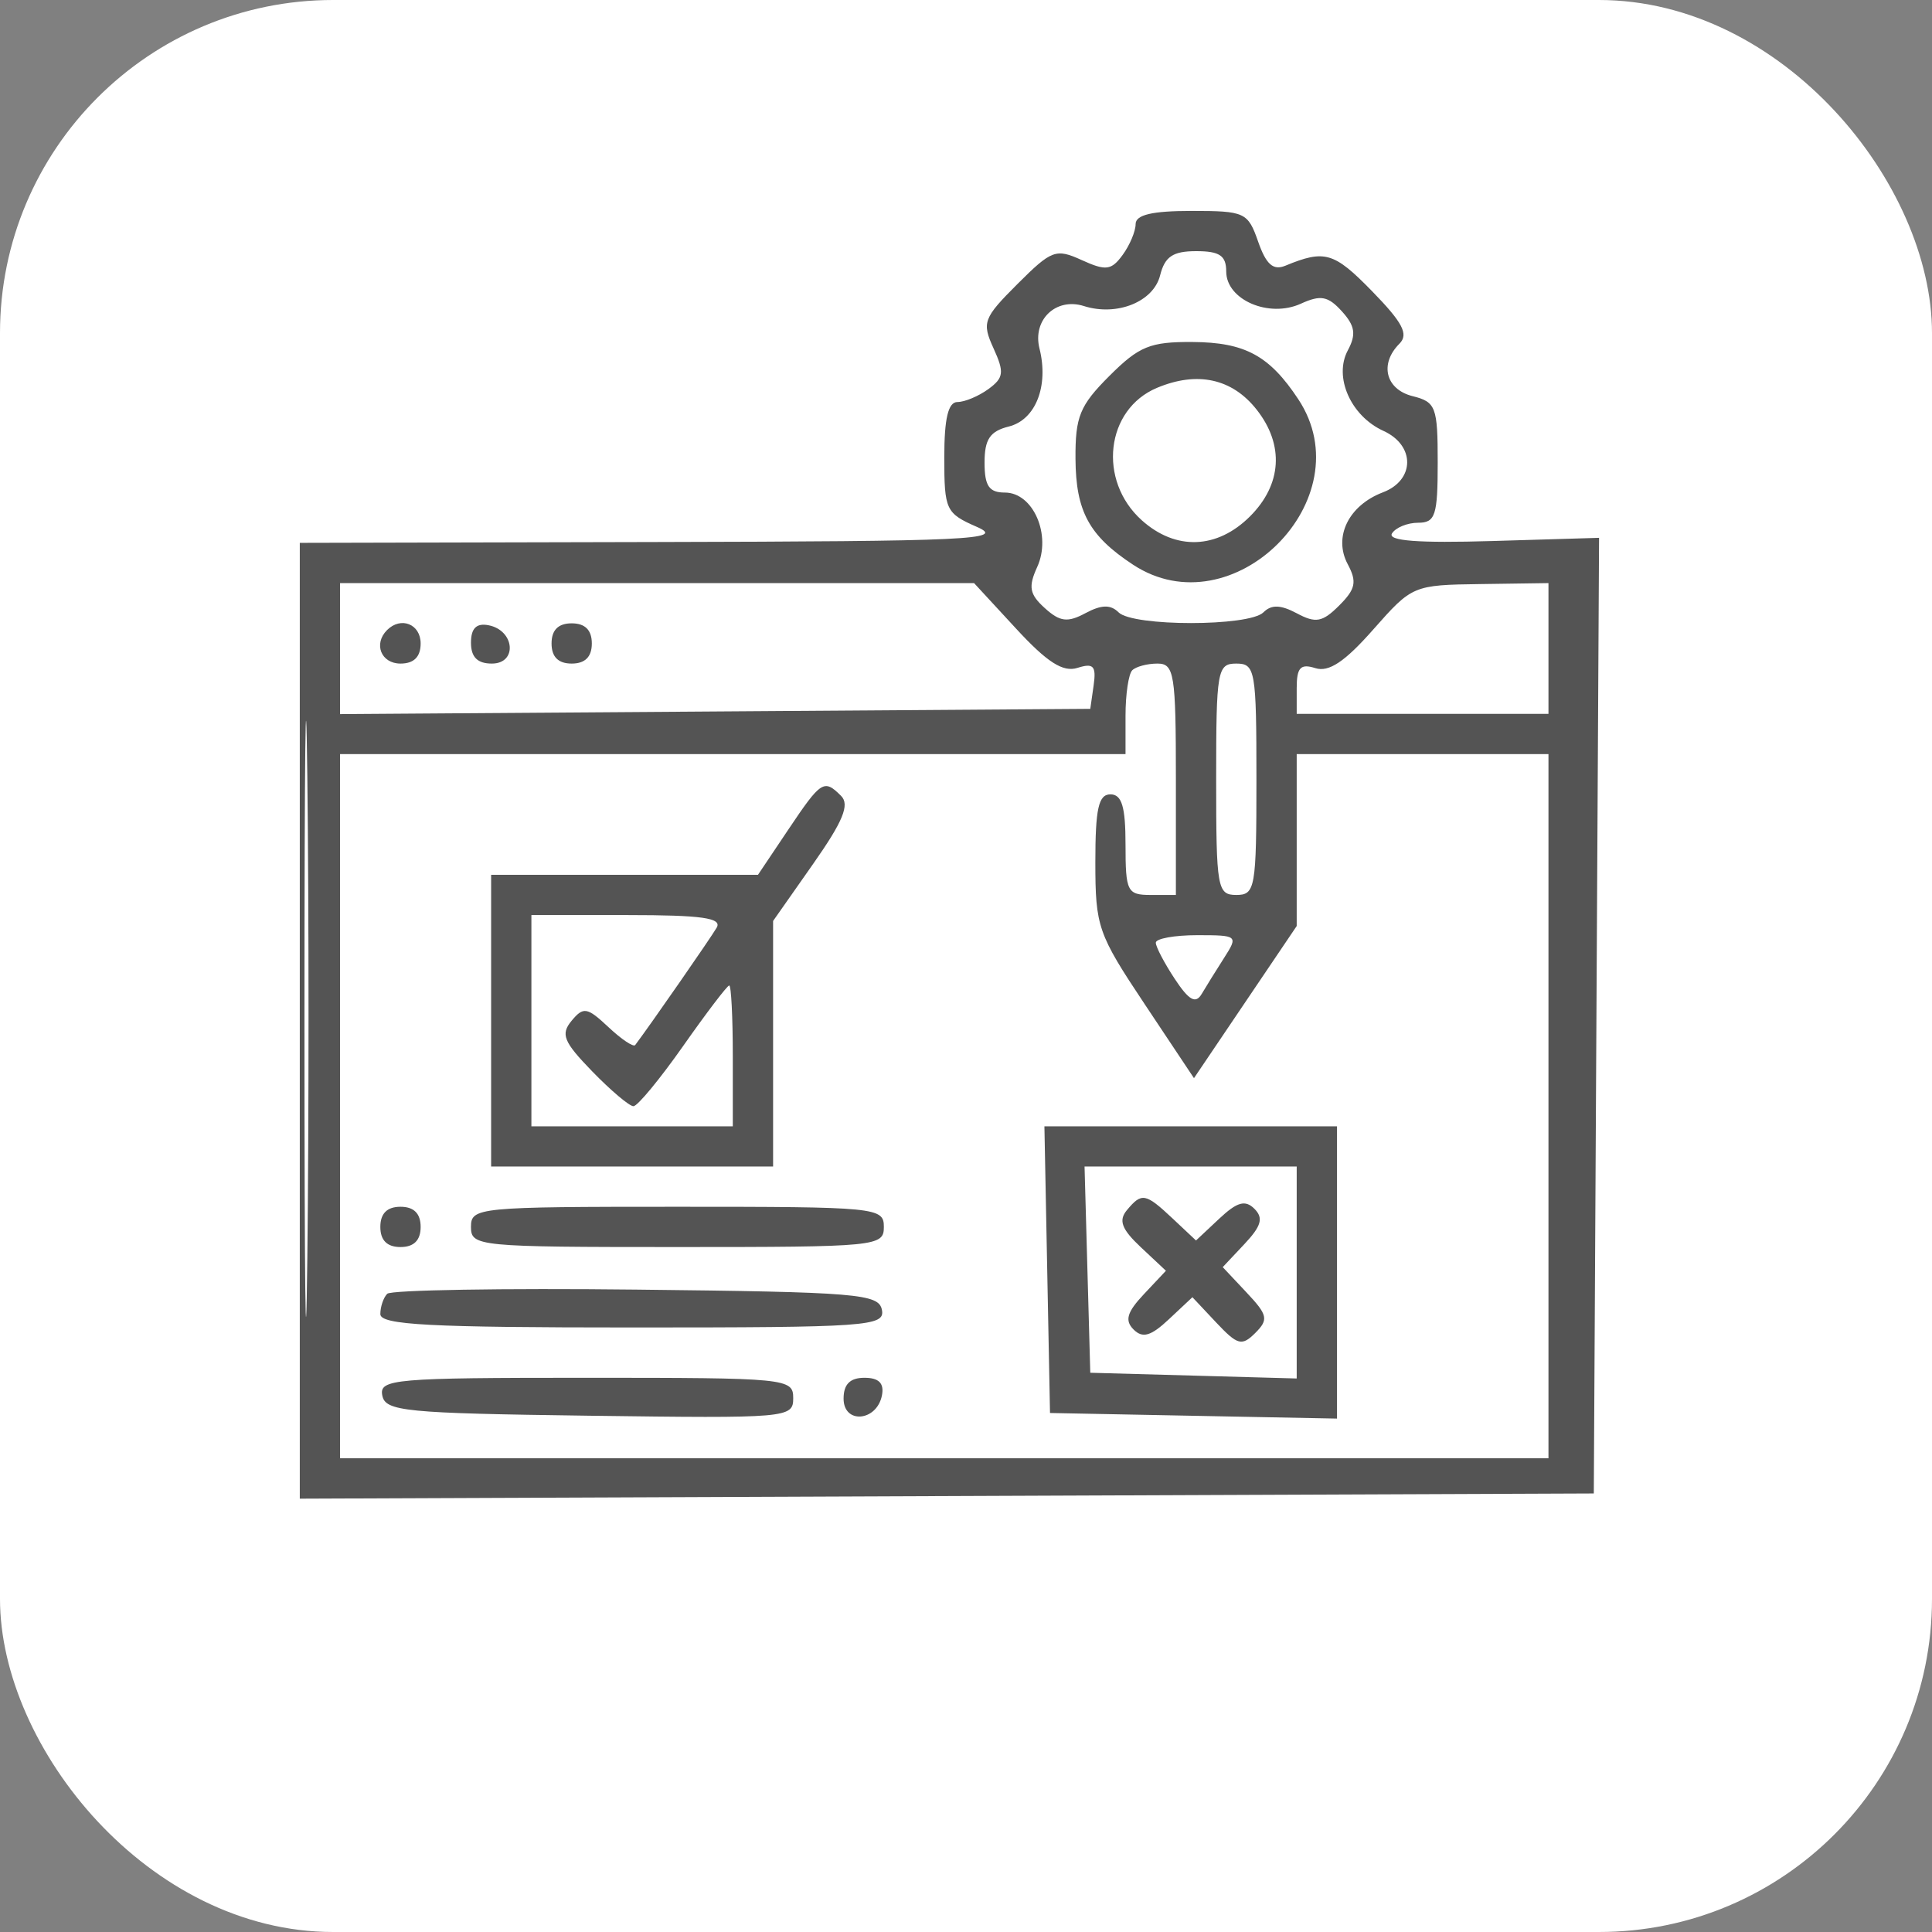 <svg width="58" height="58" viewBox="0 0 58 58" fill="none" xmlns="http://www.w3.org/2000/svg">
<rect x="0" y="0" width="58" height="58" fill="#808080" stroke="none"/>
<g id="icon-box">
<g id="Group 8">
<rect id="Rectangle 958" width="58" height="58" rx="10" fill="white"/>
</g>
<path id="Vector" fill-rule="evenodd" clip-rule="evenodd" d="M34.092 6.727C34.092 6.944 33.916 7.362 33.701 7.655C33.364 8.116 33.199 8.137 32.477 7.809C31.699 7.454 31.569 7.503 30.545 8.526C29.52 9.55 29.472 9.679 29.826 10.456C30.155 11.178 30.134 11.342 29.673 11.68C29.379 11.894 28.961 12.069 28.744 12.069C28.465 12.069 28.348 12.563 28.348 13.729C28.348 15.313 28.393 15.409 29.33 15.819C30.204 16.201 29.139 16.251 19.656 16.272L9 16.297V30.644V44.991L28.423 44.913L47.847 44.835L47.926 30.491L48.005 16.146L44.797 16.242C42.58 16.308 41.651 16.238 41.788 16.015C41.898 15.838 42.251 15.693 42.574 15.693C43.09 15.693 43.161 15.474 43.161 13.887C43.161 12.212 43.106 12.067 42.405 11.892C41.596 11.688 41.406 10.924 42.012 10.318C42.295 10.035 42.111 9.684 41.181 8.732C40.045 7.569 39.768 7.489 38.587 7.977C38.222 8.127 38.01 7.94 37.771 7.256C37.464 6.374 37.371 6.332 35.77 6.332C34.589 6.332 34.092 6.449 34.092 6.727ZM34.827 8.268C34.628 9.061 33.531 9.502 32.54 9.188C31.701 8.922 30.99 9.601 31.206 10.462C31.489 11.588 31.091 12.602 30.286 12.804C29.719 12.946 29.557 13.187 29.557 13.887C29.557 14.589 29.692 14.787 30.168 14.787C31.02 14.787 31.574 16.066 31.137 17.023C30.865 17.619 30.906 17.84 31.365 18.255C31.821 18.668 32.048 18.696 32.587 18.407C33.066 18.151 33.341 18.145 33.58 18.383C34.009 18.812 37.499 18.812 37.929 18.383C38.168 18.145 38.445 18.153 38.933 18.413C39.5 18.717 39.702 18.679 40.205 18.176C40.697 17.685 40.742 17.465 40.46 16.938C40.022 16.12 40.486 15.172 41.517 14.78C42.48 14.414 42.489 13.371 41.531 12.935C40.551 12.489 40.033 11.318 40.463 10.517C40.719 10.039 40.68 9.783 40.284 9.346C39.868 8.887 39.647 8.846 39.051 9.118C38.092 9.554 36.812 9.001 36.812 8.15C36.812 7.674 36.614 7.54 35.911 7.54C35.211 7.54 34.969 7.702 34.827 8.268ZM33.306 11.284C32.415 12.174 32.279 12.506 32.287 13.776C32.298 15.351 32.695 16.084 34.011 16.95C37.004 18.922 40.952 14.979 38.978 11.989C38.11 10.675 37.377 10.277 35.8 10.267C34.529 10.259 34.197 10.394 33.306 11.284ZM34.732 11.644C33.192 12.291 32.947 14.423 34.276 15.618C35.295 16.533 36.538 16.489 37.527 15.501C38.484 14.545 38.558 13.354 37.726 12.298C36.99 11.363 35.945 11.135 34.732 11.644ZM9.14 30.642C9.14 38.614 9.179 41.832 9.226 37.793C9.274 33.754 9.274 27.231 9.226 23.298C9.179 19.364 9.14 22.669 9.14 30.642ZM10.209 19.472V21.438L21.47 21.359L32.731 21.28L32.832 20.573C32.914 19.992 32.827 19.898 32.347 20.05C31.912 20.188 31.438 19.885 30.502 18.87L29.242 17.505H19.726H10.209V19.472ZM41.226 18.898C40.374 19.866 39.893 20.186 39.488 20.058C39.043 19.916 38.928 20.038 38.928 20.656V21.431H42.707H46.486V19.468V17.505L44.446 17.534C42.424 17.562 42.394 17.575 41.226 18.898ZM11.62 18.915C11.204 19.33 11.441 19.921 12.023 19.921C12.426 19.921 12.628 19.72 12.628 19.317C12.628 18.735 12.036 18.499 11.62 18.915ZM14.139 19.295C14.139 19.727 14.333 19.921 14.766 19.921C15.541 19.921 15.453 18.922 14.665 18.77C14.302 18.7 14.139 18.863 14.139 19.295ZM16.558 19.317C16.558 19.72 16.759 19.921 17.162 19.921C17.565 19.921 17.767 19.72 17.767 19.317C17.767 18.915 17.565 18.713 17.162 18.713C16.759 18.713 16.558 18.915 16.558 19.317ZM33.991 20.122C33.88 20.233 33.789 20.845 33.789 21.482V22.639H21.999H10.209V33.209V43.778H28.348H46.486V33.209V22.639H42.707H38.928V25.22V27.8L37.386 30.083L35.844 32.367L34.364 30.145C32.958 28.035 32.884 27.821 32.883 25.885C32.883 24.275 32.978 23.847 33.336 23.847C33.678 23.847 33.789 24.216 33.789 25.357C33.789 26.766 33.84 26.867 34.545 26.867H35.301V23.394C35.301 20.228 35.252 19.921 34.747 19.921C34.442 19.921 34.102 20.012 33.991 20.122ZM36.51 23.394C36.51 26.665 36.545 26.867 37.115 26.867C37.684 26.867 37.719 26.665 37.719 23.394C37.719 20.122 37.684 19.921 37.115 19.921C36.545 19.921 36.51 20.122 36.51 23.394ZM23.662 24.91L22.755 26.262L18.749 26.262L14.744 26.263V30.642V35.02H18.976H23.209V31.334V27.648L24.404 25.945C25.308 24.658 25.515 24.158 25.251 23.894C24.736 23.38 24.653 23.433 23.662 24.91ZM15.953 30.642V33.813H18.976H21.999V31.699C21.999 30.536 21.951 29.585 21.892 29.585C21.833 29.585 21.212 30.4 20.512 31.397C19.812 32.393 19.139 33.209 19.016 33.209C18.893 33.209 18.337 32.738 17.779 32.164C16.916 31.274 16.824 31.049 17.16 30.644C17.515 30.216 17.627 30.236 18.265 30.834C18.654 31.2 19.017 31.443 19.069 31.373C19.53 30.76 21.345 28.145 21.516 27.848C21.683 27.558 21.069 27.471 18.843 27.471H15.953V30.642ZM34.698 28.301C34.699 28.426 34.955 28.914 35.267 29.387C35.694 30.033 35.894 30.145 36.075 29.84C36.207 29.616 36.511 29.128 36.75 28.754C37.175 28.089 37.158 28.075 35.94 28.075C35.256 28.075 34.697 28.177 34.698 28.301ZM31.438 38.116L31.522 42.419L35.83 42.503L40.138 42.587V38.2V33.813H35.746H31.354L31.438 38.116ZM32.645 38.116L32.731 41.211L35.83 41.297L38.928 41.383V38.202V35.02H35.744H32.559L32.645 38.116ZM33.83 36.33C33.573 36.639 33.672 36.901 34.248 37.442L35.002 38.149L34.339 38.854C33.832 39.393 33.76 39.642 34.031 39.913C34.303 40.184 34.551 40.112 35.091 39.605L35.797 38.943L36.514 39.706C37.152 40.384 37.282 40.419 37.685 40.016C38.088 39.613 38.059 39.478 37.423 38.802L36.707 38.04L37.362 37.344C37.867 36.806 37.935 36.565 37.659 36.289C37.382 36.013 37.141 36.081 36.603 36.585L35.905 37.24L35.206 36.583C34.386 35.814 34.276 35.794 33.83 36.33ZM11.418 36.833C11.418 37.235 11.62 37.437 12.023 37.437C12.426 37.437 12.628 37.235 12.628 36.833C12.628 36.43 12.426 36.228 12.023 36.228C11.62 36.228 11.418 36.43 11.418 36.833ZM14.139 36.833C14.139 37.417 14.341 37.437 20.337 37.437C26.332 37.437 26.534 37.417 26.534 36.833C26.534 36.248 26.332 36.228 20.337 36.228C14.341 36.228 14.139 36.248 14.139 36.833ZM11.625 38.84C11.512 38.954 11.418 39.228 11.418 39.45C11.418 39.775 12.883 39.852 18.998 39.852C26.054 39.852 26.571 39.816 26.476 39.324C26.383 38.841 25.751 38.788 19.103 38.715C15.104 38.67 11.739 38.727 11.625 38.84ZM11.476 41.891C11.568 42.37 12.147 42.427 17.695 42.501C23.66 42.581 23.813 42.568 23.813 41.973C23.813 41.38 23.633 41.362 17.594 41.362C11.833 41.362 11.382 41.401 11.476 41.891ZM25.325 41.988C25.325 42.762 26.325 42.675 26.477 41.888C26.547 41.525 26.384 41.362 25.951 41.362C25.519 41.362 25.325 41.556 25.325 41.988Z" fill="#545454"/>
</g>
</svg>
